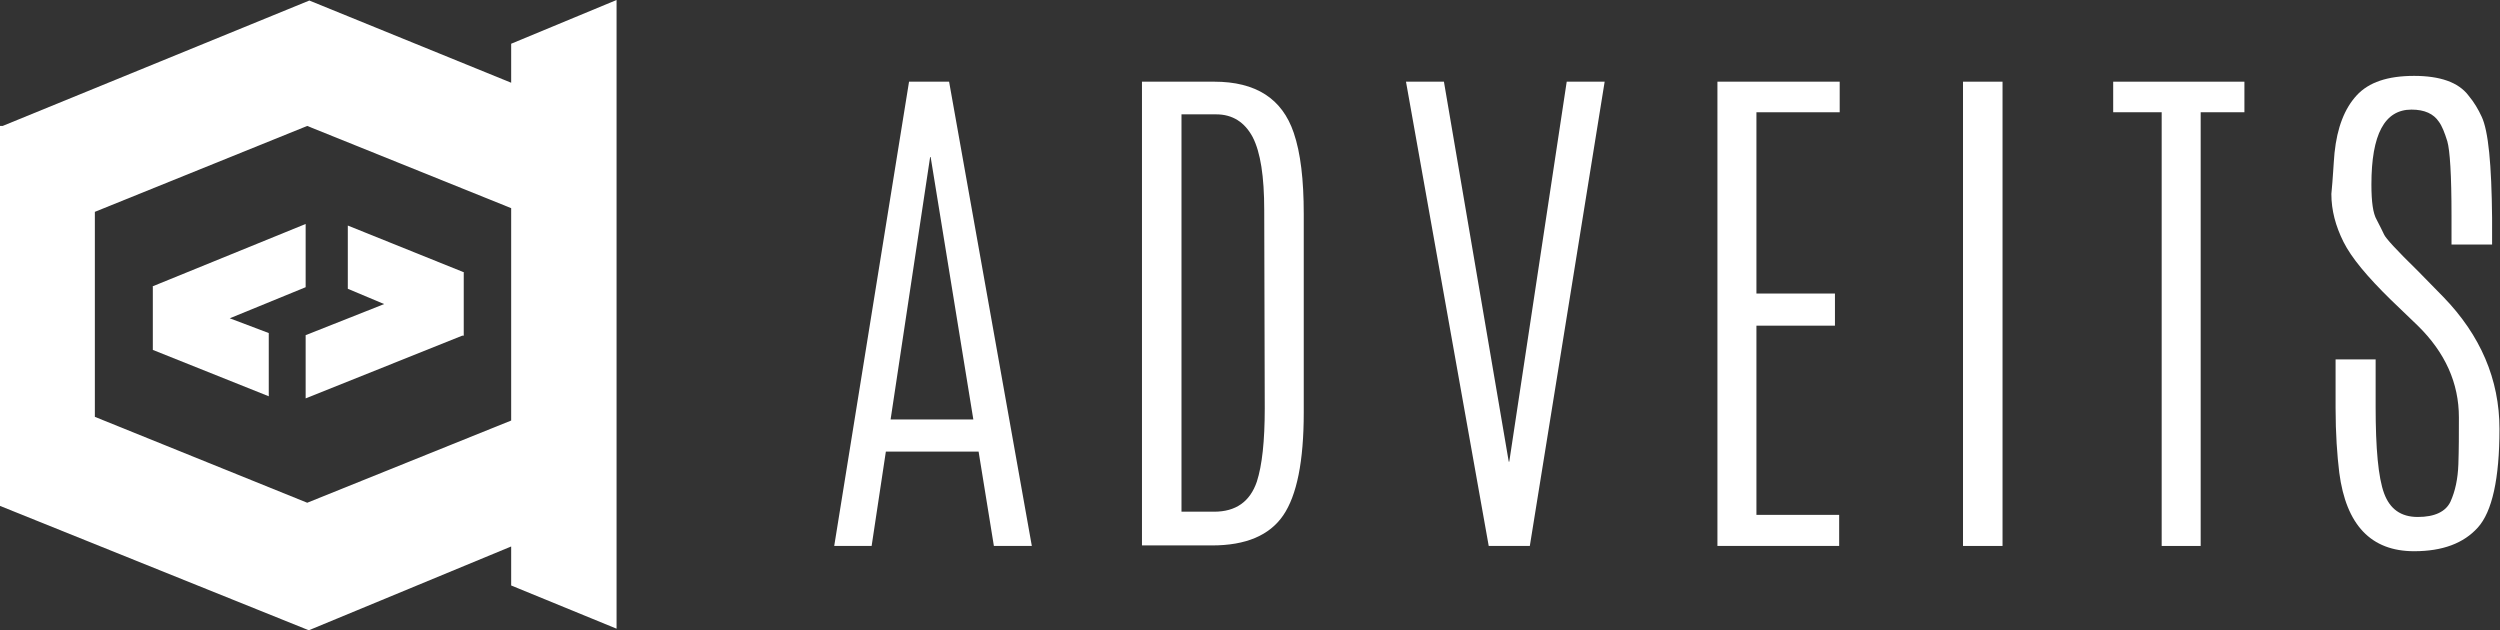 <?xml version="1.0" encoding="iso-8859-1"?>
<!-- Generator: Adobe Illustrator 19.0.0, SVG Export Plug-In . SVG Version: 6.00 Build 0)  -->
<!DOCTYPE svg PUBLIC "-//W3C//DTD SVG 1.1//EN" "http://www.w3.org/Graphics/SVG/1.1/DTD/svg11.dtd">
<svg version="1.1" xmlns="http://www.w3.org/2000/svg" xmlns:xlink="http://www.w3.org/1999/xlink" x="0px" y="0px"
	 viewBox="0 0 474.4 119.6" enable-background="new 0 0 474.4 119.6" xml:space="preserve">
			<rect x="0" y="0" width="474.4" height="119.6" fill="#333333" stroke="none"/>
			<polygon id="XMLID_3_" fill="#FFFFFF" points="58,42.5 28.8,54.4 29,54.3 29,54.4 29,66.4 29,66.4 29,66.4 51,75.2 51,63.2 
				43.6,60.4 58,54.5 			"/>
			<polygon id="XMLID_4_" fill="#FFFFFF" points="88.1,51.7 66,42.8 66,54.8 72.9,57.7 58,63.6 58,75.6 87.7,63.7 88,63.7 88,63.7 
				88,51.7 88,51.7 			"/>
			<path id="XMLID_5_" fill="#FFFFFF" d="M117,47.8V23.9v0V0L97,8.3v7.4L58.7,0.1L0.5,23.9H0V96l0,0l58.6,23.6L97,103.7v7.4l20,8.2
				V95.4v0V71.5v0V47.8L117,47.8z M97,79.8L58.3,95.4L18,79.1V40.2l40.3-16.3L97,39.5V79.8z"/>
				<path id="XMLID_9_" fill="#FFFFFF" d="M172.5,15.5h7.6l15.7,88.1h-7.2l-2.9-17.9h-17.6l-2.7,17.9h-7.1L172.5,15.5z M184.7,79.6
					l-8.1-49.8h-0.1L169,79.6H184.7z"/>
				<path id="XMLID_12_" fill="#FFFFFF" d="M216.8,15.5h13.6c7.9,0,12.9,3.2,15.1,9.7c1.3,3.8,1.9,8.9,1.9,15.4l0,37.7
					c0,9.2-1.3,15.7-3.9,19.5c-2.6,3.8-7.1,5.7-13.5,5.7h-13.3V15.5z M239.9,39.9c0-6.4-0.7-11-2.2-13.9c-1.5-2.8-3.8-4.3-6.9-4.3
					h-6.6v75.4h6.2c4.1,0,6.8-1.9,8.1-5.7c1-3.1,1.5-7.7,1.5-13.9L239.9,39.9z"/>
				<path id="XMLID_15_" fill="#FFFFFF" d="M297.3,15.5h7.2l-14.2,88.1h-7.8l-15.7-88.1h7.2l12.3,72.1h0.1L297.3,15.5z"/>
				<path id="XMLID_17_" fill="#FFFFFF" d="M325.8,15.5h23.3v5.8h-15.8v34.4h14.9v6.1h-14.9v35.9H349v5.9h-23.1V15.5z"/>
				<path id="XMLID_19_" fill="#FFFFFF" d="M372.5,15.5h7.5v88.1h-7.5V15.5z"/>
				<path id="XMLID_21_" fill="#FFFFFF" d="M401,15.5h24.9v5.8h-8.3v82.3h-7.4V21.3H401V15.5z"/>
				<path id="XMLID_23_" fill="#FFFFFF" d="M443,29c0.5-4.8,1.9-8.4,4.2-10.9c2.3-2.5,5.9-3.7,10.9-3.7c4.9,0,8.4,1.2,10.3,3.7
					c1.1,1.3,1.9,2.7,2.5,4c1.3,2.7,1.9,9.1,2,19.3v5h-7.7v-5.5c0-7.7-0.3-12.4-0.8-14.1c-0.5-1.6-1-2.9-1.6-3.7
					c-1-1.5-2.7-2.3-5.2-2.3c-5.1,0-7.6,4.7-7.6,14.2c0,3.3,0.3,5.5,1,6.7c0.6,1.2,1.1,2.1,1.4,2.8c0.3,0.7,2.4,3,6.4,6.9l4.8,4.9
					c7.1,7.3,10.7,15.7,10.7,25.1c0,9.5-1.4,15.7-4.1,18.7c-2.7,3-6.7,4.5-12.1,4.5c-8.2,0-12.9-5-14.2-14.9
					c-0.4-3.3-0.7-7.4-0.7-12.3v-9.2h7.6v9c0,7.9,0.5,13.4,1.6,16.4c1.1,3,3.2,4.5,6.4,4.5c3.2,0,5.3-1,6.2-2.9
					c0.9-2,1.4-4.3,1.5-7.1c0.1-2.8,0.1-5.7,0.1-8.9c0-6.5-2.6-12.3-7.8-17.4l-5.1-4.9c-4.5-4.4-7.5-8-9-11c-1.5-3-2.3-6-2.3-9.1
					C442.7,33.8,442.8,31.2,443,29z"/>
<g>
</g>
<g>
</g>
<g>
</g>
<g>
</g>
<g>
</g>
<g>
</g>
<g>
</g>
<g>
</g>
<g>
</g>
<g>
</g>
<g>
</g>
<g>
</g>
<g>
</g>
<g>
</g>
<g>
</g>
</svg>
